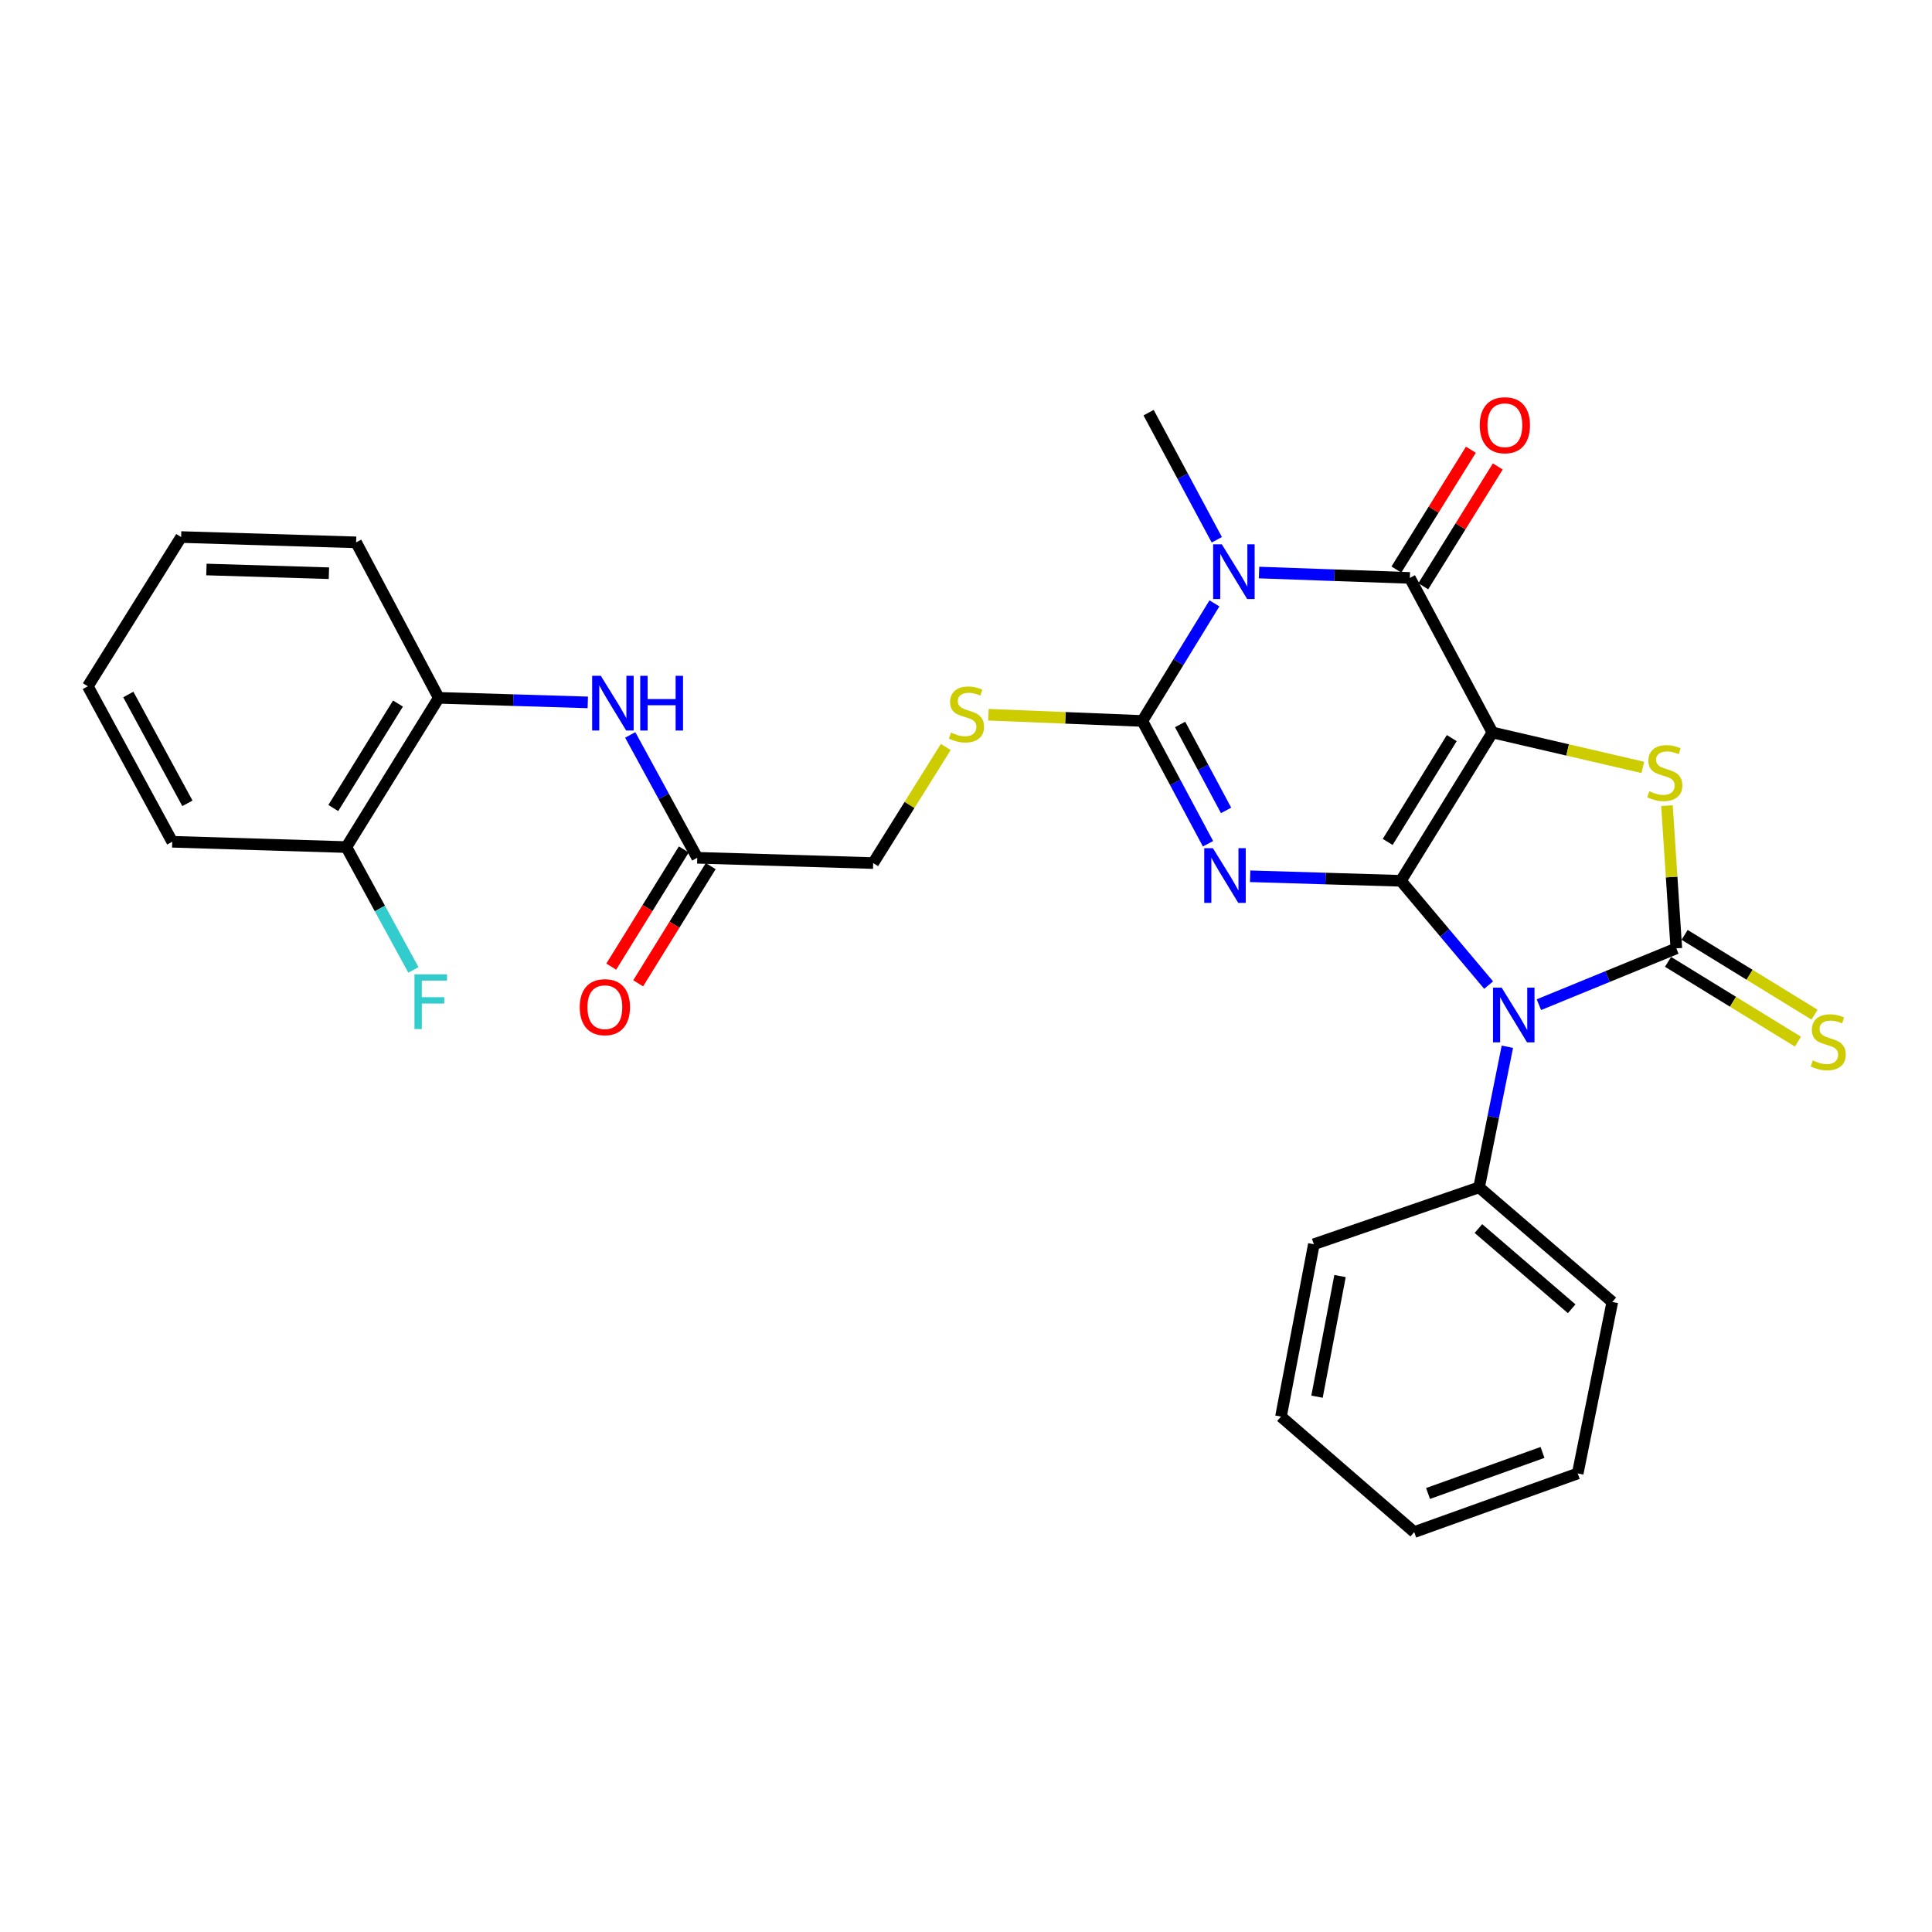 <?xml version='1.0' encoding='iso-8859-1'?>
<svg version='1.1' baseProfile='full'
              xmlns='http://www.w3.org/2000/svg'
                      xmlns:rdkit='http://www.rdkit.org/xml'
                      xmlns:xlink='http://www.w3.org/1999/xlink'
                  xml:space='preserve'
width='1000px' height='1000px' viewBox='0 0 1000 1000'>
<!-- END OF HEADER -->
<rect style='opacity:1.0;fill:#FFFFFF;stroke:none' width='1000' height='1000' x='0' y='0'> </rect>
<path class='bond-0' d='M 725.107,455.904 L 772.484,379.135' style='fill:none;fill-rule:evenodd;stroke:#000000;stroke-width:6px;stroke-linecap:butt;stroke-linejoin:miter;stroke-opacity:1' />
<path class='bond-0' d='M 718.266,435.781 L 751.429,382.042' style='fill:none;fill-rule:evenodd;stroke:#000000;stroke-width:6px;stroke-linecap:butt;stroke-linejoin:miter;stroke-opacity:1' />
<path class='bond-1' d='M 725.107,455.904 L 686.088,454.73' style='fill:none;fill-rule:evenodd;stroke:#000000;stroke-width:6px;stroke-linecap:butt;stroke-linejoin:miter;stroke-opacity:1' />
<path class='bond-1' d='M 686.088,454.73 L 647.068,453.555' style='fill:none;fill-rule:evenodd;stroke:#0000FF;stroke-width:6px;stroke-linecap:butt;stroke-linejoin:miter;stroke-opacity:1' />
<path class='bond-2' d='M 725.107,455.904 L 747.809,482.895' style='fill:none;fill-rule:evenodd;stroke:#000000;stroke-width:6px;stroke-linecap:butt;stroke-linejoin:miter;stroke-opacity:1' />
<path class='bond-2' d='M 747.809,482.895 L 770.511,509.886' style='fill:none;fill-rule:evenodd;stroke:#0000FF;stroke-width:6px;stroke-linecap:butt;stroke-linejoin:miter;stroke-opacity:1' />
<path class='bond-6' d='M 772.484,379.135 L 729.724,299.124' style='fill:none;fill-rule:evenodd;stroke:#000000;stroke-width:6px;stroke-linecap:butt;stroke-linejoin:miter;stroke-opacity:1' />
<path class='bond-7' d='M 772.484,379.135 L 811.398,388.168' style='fill:none;fill-rule:evenodd;stroke:#000000;stroke-width:6px;stroke-linecap:butt;stroke-linejoin:miter;stroke-opacity:1' />
<path class='bond-7' d='M 811.398,388.168 L 850.313,397.202' style='fill:none;fill-rule:evenodd;stroke:#CCCC00;stroke-width:6px;stroke-linecap:butt;stroke-linejoin:miter;stroke-opacity:1' />
<path class='bond-5' d='M 625.266,436.735 L 608.269,404.953' style='fill:none;fill-rule:evenodd;stroke:#0000FF;stroke-width:6px;stroke-linecap:butt;stroke-linejoin:miter;stroke-opacity:1' />
<path class='bond-5' d='M 608.269,404.953 L 591.273,373.17' style='fill:none;fill-rule:evenodd;stroke:#000000;stroke-width:6px;stroke-linecap:butt;stroke-linejoin:miter;stroke-opacity:1' />
<path class='bond-5' d='M 634.62,419.472 L 622.722,397.224' style='fill:none;fill-rule:evenodd;stroke:#0000FF;stroke-width:6px;stroke-linecap:butt;stroke-linejoin:miter;stroke-opacity:1' />
<path class='bond-5' d='M 622.722,397.224 L 610.825,374.976' style='fill:none;fill-rule:evenodd;stroke:#000000;stroke-width:6px;stroke-linecap:butt;stroke-linejoin:miter;stroke-opacity:1' />
<path class='bond-3' d='M 796.533,520.02 L 832.099,505.445' style='fill:none;fill-rule:evenodd;stroke:#0000FF;stroke-width:6px;stroke-linecap:butt;stroke-linejoin:miter;stroke-opacity:1' />
<path class='bond-3' d='M 832.099,505.445 L 867.665,490.87' style='fill:none;fill-rule:evenodd;stroke:#000000;stroke-width:6px;stroke-linecap:butt;stroke-linejoin:miter;stroke-opacity:1' />
<path class='bond-11' d='M 780.213,541.788 L 772.893,578.179' style='fill:none;fill-rule:evenodd;stroke:#0000FF;stroke-width:6px;stroke-linecap:butt;stroke-linejoin:miter;stroke-opacity:1' />
<path class='bond-11' d='M 772.893,578.179 L 765.572,614.569' style='fill:none;fill-rule:evenodd;stroke:#000000;stroke-width:6px;stroke-linecap:butt;stroke-linejoin:miter;stroke-opacity:1' />
<path class='bond-9' d='M 863.375,497.853 L 896.995,518.504' style='fill:none;fill-rule:evenodd;stroke:#000000;stroke-width:6px;stroke-linecap:butt;stroke-linejoin:miter;stroke-opacity:1' />
<path class='bond-9' d='M 896.995,518.504 L 930.615,539.154' style='fill:none;fill-rule:evenodd;stroke:#CCCC00;stroke-width:6px;stroke-linecap:butt;stroke-linejoin:miter;stroke-opacity:1' />
<path class='bond-9' d='M 871.954,483.887 L 905.574,504.538' style='fill:none;fill-rule:evenodd;stroke:#000000;stroke-width:6px;stroke-linecap:butt;stroke-linejoin:miter;stroke-opacity:1' />
<path class='bond-9' d='M 905.574,504.538 L 939.194,525.189' style='fill:none;fill-rule:evenodd;stroke:#CCCC00;stroke-width:6px;stroke-linecap:butt;stroke-linejoin:miter;stroke-opacity:1' />
<path class='bond-29' d='M 867.665,490.87 L 865.237,453.936' style='fill:none;fill-rule:evenodd;stroke:#000000;stroke-width:6px;stroke-linecap:butt;stroke-linejoin:miter;stroke-opacity:1' />
<path class='bond-29' d='M 865.237,453.936 L 862.81,417.001' style='fill:none;fill-rule:evenodd;stroke:#CCCC00;stroke-width:6px;stroke-linecap:butt;stroke-linejoin:miter;stroke-opacity:1' />
<path class='bond-4' d='M 628.587,312.308 L 609.93,342.739' style='fill:none;fill-rule:evenodd;stroke:#0000FF;stroke-width:6px;stroke-linecap:butt;stroke-linejoin:miter;stroke-opacity:1' />
<path class='bond-4' d='M 609.93,342.739 L 591.273,373.17' style='fill:none;fill-rule:evenodd;stroke:#000000;stroke-width:6px;stroke-linecap:butt;stroke-linejoin:miter;stroke-opacity:1' />
<path class='bond-18' d='M 629.81,279.387 L 612.162,246.491' style='fill:none;fill-rule:evenodd;stroke:#0000FF;stroke-width:6px;stroke-linecap:butt;stroke-linejoin:miter;stroke-opacity:1' />
<path class='bond-18' d='M 612.162,246.491 L 594.514,213.594' style='fill:none;fill-rule:evenodd;stroke:#000000;stroke-width:6px;stroke-linecap:butt;stroke-linejoin:miter;stroke-opacity:1' />
<path class='bond-30' d='M 651.676,296.345 L 690.7,297.734' style='fill:none;fill-rule:evenodd;stroke:#0000FF;stroke-width:6px;stroke-linecap:butt;stroke-linejoin:miter;stroke-opacity:1' />
<path class='bond-30' d='M 690.7,297.734 L 729.724,299.124' style='fill:none;fill-rule:evenodd;stroke:#000000;stroke-width:6px;stroke-linecap:butt;stroke-linejoin:miter;stroke-opacity:1' />
<path class='bond-8' d='M 591.273,373.17 L 551.441,371.557' style='fill:none;fill-rule:evenodd;stroke:#000000;stroke-width:6px;stroke-linecap:butt;stroke-linejoin:miter;stroke-opacity:1' />
<path class='bond-8' d='M 551.441,371.557 L 511.61,369.943' style='fill:none;fill-rule:evenodd;stroke:#CCCC00;stroke-width:6px;stroke-linecap:butt;stroke-linejoin:miter;stroke-opacity:1' />
<path class='bond-14' d='M 736.683,303.451 L 755.968,272.441' style='fill:none;fill-rule:evenodd;stroke:#000000;stroke-width:6px;stroke-linecap:butt;stroke-linejoin:miter;stroke-opacity:1' />
<path class='bond-14' d='M 755.968,272.441 L 775.253,241.431' style='fill:none;fill-rule:evenodd;stroke:#FF0000;stroke-width:6px;stroke-linecap:butt;stroke-linejoin:miter;stroke-opacity:1' />
<path class='bond-14' d='M 722.764,294.796 L 742.05,263.785' style='fill:none;fill-rule:evenodd;stroke:#000000;stroke-width:6px;stroke-linecap:butt;stroke-linejoin:miter;stroke-opacity:1' />
<path class='bond-14' d='M 742.05,263.785 L 761.335,232.775' style='fill:none;fill-rule:evenodd;stroke:#FF0000;stroke-width:6px;stroke-linecap:butt;stroke-linejoin:miter;stroke-opacity:1' />
<path class='bond-17' d='M 489.525,386.64 L 470.741,416.683' style='fill:none;fill-rule:evenodd;stroke:#CCCC00;stroke-width:6px;stroke-linecap:butt;stroke-linejoin:miter;stroke-opacity:1' />
<path class='bond-17' d='M 470.741,416.683 L 451.957,446.726' style='fill:none;fill-rule:evenodd;stroke:#000000;stroke-width:6px;stroke-linecap:butt;stroke-linejoin:miter;stroke-opacity:1' />
<path class='bond-10' d='M 326.208,380.395 L 343.554,412.19' style='fill:none;fill-rule:evenodd;stroke:#0000FF;stroke-width:6px;stroke-linecap:butt;stroke-linejoin:miter;stroke-opacity:1' />
<path class='bond-10' d='M 343.554,412.19 L 360.9,443.985' style='fill:none;fill-rule:evenodd;stroke:#000000;stroke-width:6px;stroke-linecap:butt;stroke-linejoin:miter;stroke-opacity:1' />
<path class='bond-13' d='M 304.245,363.559 L 265.674,362.382' style='fill:none;fill-rule:evenodd;stroke:#0000FF;stroke-width:6px;stroke-linecap:butt;stroke-linejoin:miter;stroke-opacity:1' />
<path class='bond-13' d='M 265.674,362.382 L 227.103,361.206' style='fill:none;fill-rule:evenodd;stroke:#000000;stroke-width:6px;stroke-linecap:butt;stroke-linejoin:miter;stroke-opacity:1' />
<path class='bond-21' d='M 765.572,614.569 L 834.529,673.893' style='fill:none;fill-rule:evenodd;stroke:#000000;stroke-width:6px;stroke-linecap:butt;stroke-linejoin:miter;stroke-opacity:1' />
<path class='bond-21' d='M 765.227,635.893 L 813.497,677.419' style='fill:none;fill-rule:evenodd;stroke:#000000;stroke-width:6px;stroke-linecap:butt;stroke-linejoin:miter;stroke-opacity:1' />
<path class='bond-22' d='M 765.572,614.569 L 680.052,644.026' style='fill:none;fill-rule:evenodd;stroke:#000000;stroke-width:6px;stroke-linecap:butt;stroke-linejoin:miter;stroke-opacity:1' />
<path class='bond-12' d='M 360.9,443.985 L 451.957,446.726' style='fill:none;fill-rule:evenodd;stroke:#000000;stroke-width:6px;stroke-linecap:butt;stroke-linejoin:miter;stroke-opacity:1' />
<path class='bond-16' d='M 353.933,439.671 L 335.157,469.997' style='fill:none;fill-rule:evenodd;stroke:#000000;stroke-width:6px;stroke-linecap:butt;stroke-linejoin:miter;stroke-opacity:1' />
<path class='bond-16' d='M 335.157,469.997 L 316.382,500.323' style='fill:none;fill-rule:evenodd;stroke:#FF0000;stroke-width:6px;stroke-linecap:butt;stroke-linejoin:miter;stroke-opacity:1' />
<path class='bond-16' d='M 367.868,448.299 L 349.093,478.625' style='fill:none;fill-rule:evenodd;stroke:#000000;stroke-width:6px;stroke-linecap:butt;stroke-linejoin:miter;stroke-opacity:1' />
<path class='bond-16' d='M 349.093,478.625 L 330.317,508.95' style='fill:none;fill-rule:evenodd;stroke:#FF0000;stroke-width:6px;stroke-linecap:butt;stroke-linejoin:miter;stroke-opacity:1' />
<path class='bond-15' d='M 227.103,361.206 L 179.271,438.449' style='fill:none;fill-rule:evenodd;stroke:#000000;stroke-width:6px;stroke-linecap:butt;stroke-linejoin:miter;stroke-opacity:1' />
<path class='bond-15' d='M 205.993,364.163 L 172.511,418.233' style='fill:none;fill-rule:evenodd;stroke:#000000;stroke-width:6px;stroke-linecap:butt;stroke-linejoin:miter;stroke-opacity:1' />
<path class='bond-20' d='M 227.103,361.206 L 184.324,280.721' style='fill:none;fill-rule:evenodd;stroke:#000000;stroke-width:6px;stroke-linecap:butt;stroke-linejoin:miter;stroke-opacity:1' />
<path class='bond-19' d='M 179.271,438.449 L 196.624,470.239' style='fill:none;fill-rule:evenodd;stroke:#000000;stroke-width:6px;stroke-linecap:butt;stroke-linejoin:miter;stroke-opacity:1' />
<path class='bond-19' d='M 196.624,470.239 L 213.977,502.03' style='fill:none;fill-rule:evenodd;stroke:#33CCCC;stroke-width:6px;stroke-linecap:butt;stroke-linejoin:miter;stroke-opacity:1' />
<path class='bond-23' d='M 179.271,438.449 L 89.152,435.699' style='fill:none;fill-rule:evenodd;stroke:#000000;stroke-width:6px;stroke-linecap:butt;stroke-linejoin:miter;stroke-opacity:1' />
<path class='bond-24' d='M 184.324,280.721 L 93.751,277.98' style='fill:none;fill-rule:evenodd;stroke:#000000;stroke-width:6px;stroke-linecap:butt;stroke-linejoin:miter;stroke-opacity:1' />
<path class='bond-24' d='M 170.243,296.693 L 106.841,294.774' style='fill:none;fill-rule:evenodd;stroke:#000000;stroke-width:6px;stroke-linecap:butt;stroke-linejoin:miter;stroke-opacity:1' />
<path class='bond-26' d='M 834.529,673.893 L 816.628,762.654' style='fill:none;fill-rule:evenodd;stroke:#000000;stroke-width:6px;stroke-linecap:butt;stroke-linejoin:miter;stroke-opacity:1' />
<path class='bond-25' d='M 680.052,644.026 L 663.034,733.225' style='fill:none;fill-rule:evenodd;stroke:#000000;stroke-width:6px;stroke-linecap:butt;stroke-linejoin:miter;stroke-opacity:1' />
<path class='bond-25' d='M 693.599,660.478 L 681.686,722.917' style='fill:none;fill-rule:evenodd;stroke:#000000;stroke-width:6px;stroke-linecap:butt;stroke-linejoin:miter;stroke-opacity:1' />
<path class='bond-32' d='M 89.152,435.699 L 45.455,355.223' style='fill:none;fill-rule:evenodd;stroke:#000000;stroke-width:6px;stroke-linecap:butt;stroke-linejoin:miter;stroke-opacity:1' />
<path class='bond-32' d='M 97.001,415.806 L 66.413,359.473' style='fill:none;fill-rule:evenodd;stroke:#000000;stroke-width:6px;stroke-linecap:butt;stroke-linejoin:miter;stroke-opacity:1' />
<path class='bond-27' d='M 93.751,277.98 L 45.455,355.223' style='fill:none;fill-rule:evenodd;stroke:#000000;stroke-width:6px;stroke-linecap:butt;stroke-linejoin:miter;stroke-opacity:1' />
<path class='bond-28' d='M 663.034,733.225 L 731.991,793.003' style='fill:none;fill-rule:evenodd;stroke:#000000;stroke-width:6px;stroke-linecap:butt;stroke-linejoin:miter;stroke-opacity:1' />
<path class='bond-31' d='M 816.628,762.654 L 731.991,793.003' style='fill:none;fill-rule:evenodd;stroke:#000000;stroke-width:6px;stroke-linecap:butt;stroke-linejoin:miter;stroke-opacity:1' />
<path class='bond-31' d='M 798.4,751.778 L 739.154,773.023' style='fill:none;fill-rule:evenodd;stroke:#000000;stroke-width:6px;stroke-linecap:butt;stroke-linejoin:miter;stroke-opacity:1' />
<path  class='atom-2' d='M 627.791 439.003
L 637.071 454.003
Q 637.991 455.483, 639.471 458.163
Q 640.951 460.843, 641.031 461.003
L 641.031 439.003
L 644.791 439.003
L 644.791 467.323
L 640.911 467.323
L 630.951 450.923
Q 629.791 449.003, 628.551 446.803
Q 627.351 444.603, 626.991 443.923
L 626.991 467.323
L 623.311 467.323
L 623.311 439.003
L 627.791 439.003
' fill='#0000FF'/>
<path  class='atom-3' d='M 777.26 511.193
L 786.54 526.193
Q 787.46 527.673, 788.94 530.353
Q 790.42 533.033, 790.5 533.193
L 790.5 511.193
L 794.26 511.193
L 794.26 539.513
L 790.38 539.513
L 780.42 523.113
Q 779.26 521.193, 778.02 518.993
Q 776.82 516.793, 776.46 516.113
L 776.46 539.513
L 772.78 539.513
L 772.78 511.193
L 777.26 511.193
' fill='#0000FF'/>
<path  class='atom-5' d='M 632.398 281.722
L 641.678 296.722
Q 642.598 298.202, 644.078 300.882
Q 645.558 303.562, 645.638 303.722
L 645.638 281.722
L 649.398 281.722
L 649.398 310.042
L 645.518 310.042
L 635.558 293.642
Q 634.398 291.722, 633.158 289.522
Q 631.958 287.322, 631.598 286.642
L 631.598 310.042
L 627.918 310.042
L 627.918 281.722
L 632.398 281.722
' fill='#0000FF'/>
<path  class='atom-8' d='M 853.682 409.561
Q 854.002 409.681, 855.322 410.241
Q 856.642 410.801, 858.082 411.161
Q 859.562 411.481, 861.002 411.481
Q 863.682 411.481, 865.242 410.201
Q 866.802 408.881, 866.802 406.601
Q 866.802 405.041, 866.002 404.081
Q 865.242 403.121, 864.042 402.601
Q 862.842 402.081, 860.842 401.481
Q 858.322 400.721, 856.802 400.001
Q 855.322 399.281, 854.242 397.761
Q 853.202 396.241, 853.202 393.681
Q 853.202 390.121, 855.602 387.921
Q 858.042 385.721, 862.842 385.721
Q 866.122 385.721, 869.842 387.281
L 868.922 390.361
Q 865.522 388.961, 862.962 388.961
Q 860.202 388.961, 858.682 390.121
Q 857.162 391.241, 857.202 393.201
Q 857.202 394.721, 857.962 395.641
Q 858.762 396.561, 859.882 397.081
Q 861.042 397.601, 862.962 398.201
Q 865.522 399.001, 867.042 399.801
Q 868.562 400.601, 869.642 402.241
Q 870.762 403.841, 870.762 406.601
Q 870.762 410.521, 868.122 412.641
Q 865.522 414.721, 861.162 414.721
Q 858.642 414.721, 856.722 414.161
Q 854.842 413.641, 852.602 412.721
L 853.682 409.561
' fill='#CCCC00'/>
<path  class='atom-9' d='M 492.253 379.203
Q 492.573 379.323, 493.893 379.883
Q 495.213 380.443, 496.653 380.803
Q 498.133 381.123, 499.573 381.123
Q 502.253 381.123, 503.813 379.843
Q 505.373 378.523, 505.373 376.243
Q 505.373 374.683, 504.573 373.723
Q 503.813 372.763, 502.613 372.243
Q 501.413 371.723, 499.413 371.123
Q 496.893 370.363, 495.373 369.643
Q 493.893 368.923, 492.813 367.403
Q 491.773 365.883, 491.773 363.323
Q 491.773 359.763, 494.173 357.563
Q 496.613 355.363, 501.413 355.363
Q 504.693 355.363, 508.413 356.923
L 507.493 360.003
Q 504.093 358.603, 501.533 358.603
Q 498.773 358.603, 497.253 359.763
Q 495.733 360.883, 495.773 362.843
Q 495.773 364.363, 496.533 365.283
Q 497.333 366.203, 498.453 366.723
Q 499.613 367.243, 501.533 367.843
Q 504.093 368.643, 505.613 369.443
Q 507.133 370.243, 508.213 371.883
Q 509.333 373.483, 509.333 376.243
Q 509.333 380.163, 506.693 382.283
Q 504.093 384.363, 499.733 384.363
Q 497.213 384.363, 495.293 383.803
Q 493.413 383.283, 491.173 382.363
L 492.253 379.203
' fill='#CCCC00'/>
<path  class='atom-10' d='M 938.292 548.886
Q 938.612 549.006, 939.932 549.566
Q 941.252 550.126, 942.692 550.486
Q 944.172 550.806, 945.612 550.806
Q 948.292 550.806, 949.852 549.526
Q 951.412 548.206, 951.412 545.926
Q 951.412 544.366, 950.612 543.406
Q 949.852 542.446, 948.652 541.926
Q 947.452 541.406, 945.452 540.806
Q 942.932 540.046, 941.412 539.326
Q 939.932 538.606, 938.852 537.086
Q 937.812 535.566, 937.812 533.006
Q 937.812 529.446, 940.212 527.246
Q 942.652 525.046, 947.452 525.046
Q 950.732 525.046, 954.452 526.606
L 953.532 529.686
Q 950.132 528.286, 947.572 528.286
Q 944.812 528.286, 943.292 529.446
Q 941.772 530.566, 941.812 532.526
Q 941.812 534.046, 942.572 534.966
Q 943.372 535.886, 944.492 536.406
Q 945.652 536.926, 947.572 537.526
Q 950.132 538.326, 951.652 539.126
Q 953.172 539.926, 954.252 541.566
Q 955.372 543.166, 955.372 545.926
Q 955.372 549.846, 952.732 551.966
Q 950.132 554.046, 945.772 554.046
Q 943.252 554.046, 941.332 553.486
Q 939.452 552.966, 937.212 552.046
L 938.292 548.886
' fill='#CCCC00'/>
<path  class='atom-11' d='M 310.979 349.796
L 320.259 364.796
Q 321.179 366.276, 322.659 368.956
Q 324.139 371.636, 324.219 371.796
L 324.219 349.796
L 327.979 349.796
L 327.979 378.116
L 324.099 378.116
L 314.139 361.716
Q 312.979 359.796, 311.739 357.596
Q 310.539 355.396, 310.179 354.716
L 310.179 378.116
L 306.499 378.116
L 306.499 349.796
L 310.979 349.796
' fill='#0000FF'/>
<path  class='atom-11' d='M 331.379 349.796
L 335.219 349.796
L 335.219 361.836
L 349.699 361.836
L 349.699 349.796
L 353.539 349.796
L 353.539 378.116
L 349.699 378.116
L 349.699 365.036
L 335.219 365.036
L 335.219 378.116
L 331.379 378.116
L 331.379 349.796
' fill='#0000FF'/>
<path  class='atom-15' d='M 765.921 220.094
Q 765.921 213.294, 769.281 209.494
Q 772.641 205.694, 778.921 205.694
Q 785.201 205.694, 788.561 209.494
Q 791.921 213.294, 791.921 220.094
Q 791.921 226.974, 788.521 230.894
Q 785.121 234.774, 778.921 234.774
Q 772.681 234.774, 769.281 230.894
Q 765.921 227.014, 765.921 220.094
M 778.921 231.574
Q 783.241 231.574, 785.561 228.694
Q 787.921 225.774, 787.921 220.094
Q 787.921 214.534, 785.561 211.734
Q 783.241 208.894, 778.921 208.894
Q 774.601 208.894, 772.241 211.694
Q 769.921 214.494, 769.921 220.094
Q 769.921 225.814, 772.241 228.694
Q 774.601 231.574, 778.921 231.574
' fill='#FF0000'/>
<path  class='atom-17' d='M 300.078 521.308
Q 300.078 514.508, 303.438 510.708
Q 306.798 506.908, 313.078 506.908
Q 319.358 506.908, 322.718 510.708
Q 326.078 514.508, 326.078 521.308
Q 326.078 528.188, 322.678 532.108
Q 319.278 535.988, 313.078 535.988
Q 306.838 535.988, 303.438 532.108
Q 300.078 528.228, 300.078 521.308
M 313.078 532.788
Q 317.398 532.788, 319.718 529.908
Q 322.078 526.988, 322.078 521.308
Q 322.078 515.748, 319.718 512.948
Q 317.398 510.108, 313.078 510.108
Q 308.758 510.108, 306.398 512.908
Q 304.078 515.708, 304.078 521.308
Q 304.078 527.028, 306.398 529.908
Q 308.758 532.788, 313.078 532.788
' fill='#FF0000'/>
<path  class='atom-20' d='M 214.53 504.309
L 231.37 504.309
L 231.37 507.549
L 218.33 507.549
L 218.33 516.149
L 229.93 516.149
L 229.93 519.429
L 218.33 519.429
L 218.33 532.629
L 214.53 532.629
L 214.53 504.309
' fill='#33CCCC'/>
</svg>
